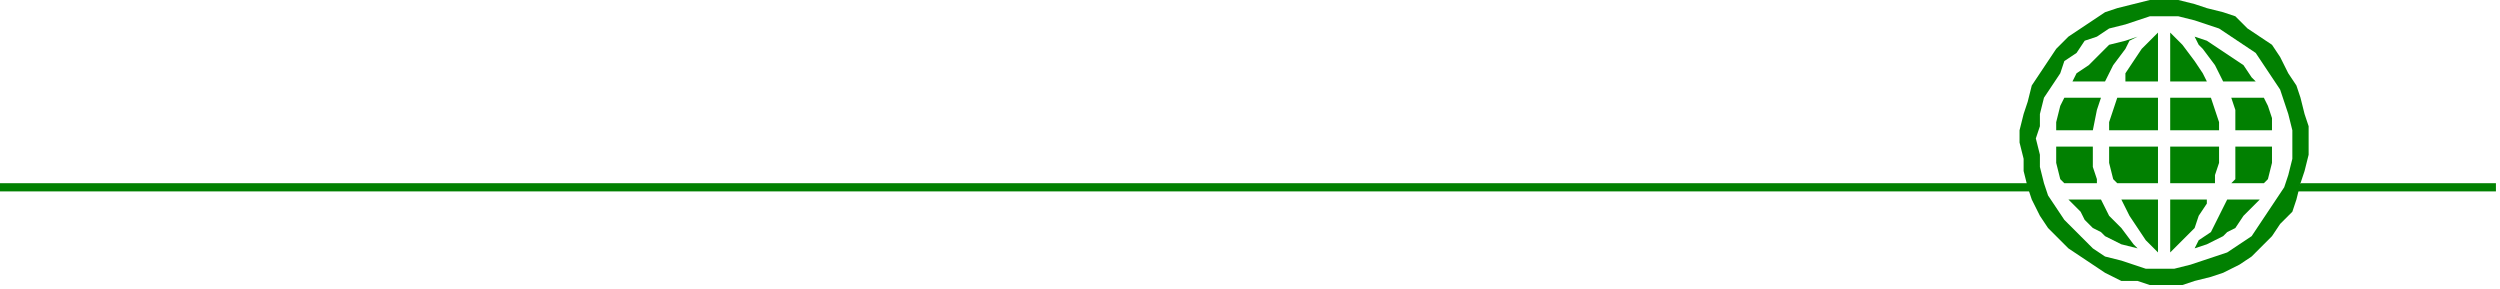 <?xml version="1.0" encoding="UTF-8" standalone="no"?>
<svg
   xmlns:dc="http://purl.org/dc/elements/1.1/"
   xmlns:cc="http://creativecommons.org/ns#"
   xmlns:rdf="http://www.w3.org/1999/02/22-rdf-syntax-ns#"
   xmlns:svg="http://www.w3.org/2000/svg"
   xmlns="http://www.w3.org/2000/svg"
   xmlns:sodipodi="http://sodipodi.sourceforge.net/DTD/sodipodi-0.dtd"
   xmlns:inkscape="http://www.inkscape.org/namespaces/inkscape"
   version="1.0"
   width="162.454mm"
   height="18.785mm"
   id="svg43"
   sodipodi:docname="BDRTC037.WMF">
  <sodipodi:namedview
     pagecolor="#ffffff"
     bordercolor="#666666"
     borderopacity="1"
     objecttolerance="10"
     gridtolerance="10"
     guidetolerance="10"
     inkscape:pageopacity="0"
     inkscape:pageshadow="2"
     inkscape:window-width="640"
     inkscape:window-height="480"
     id="namedview45" />
  <defs
     id="defs3">
    <pattern
       id="WMFhbasepattern"
       patternUnits="userSpaceOnUse"
       width="6"
       height="6"
       x="0"
       y="0" />
  </defs>
  <path
     style="fill:#018001;fill-rule:evenodd;fill-opacity:1;stroke:none;"
     d="  M 613,47   L 564,47   L 565,45   L 613,45   L 613,47  z "
     id="path5" />
  <path
     style="fill:#018001;fill-rule:evenodd;fill-opacity:1;stroke:none;"
     d="  M 0,45   L 498,45   L 499,47   L 0,47   L 0,45  z "
     id="path7" />
  <path
     style="fill:#018001;fill-rule:evenodd;fill-opacity:1;stroke:none;"
     d="  M 509,20   L 510,18   L 513,16   L 515,14   L 518,11   L 522,10   L 525,9   L 523,10   L 522,12   L 519,16   L 517,20   L 517,20   L 509,20  z "
     id="path9" />
  <path
     style="fill:#018001;fill-rule:evenodd;fill-opacity:1;stroke:none;"
     d="  M 530,8   L 529,9   L 528,10   L 526,12   L 524,15   L 522,18   L 522,20   L 530,20   L 530,8  z "
     id="path11" />
  <path
     style="fill:#018001;fill-rule:evenodd;fill-opacity:1;stroke:none;"
     d="  M 516,24   L 515,27   L 514,32   L 514,32   L 505,32   L 505,30   L 506,26   L 507,24   L 516,24  z "
     id="path13" />
  <path
     style="fill:#018001;fill-rule:evenodd;fill-opacity:1;stroke:none;"
     d="  M 520,24   L 519,27   L 518,30   L 518,32   L 530,32   L 530,24   L 520,24  z "
     id="path15" />
  <path
     style="fill:#018001;fill-rule:evenodd;fill-opacity:1;stroke:none;"
     d="  M 515,45   L 515,44   L 514,41   L 514,36   L 505,36   L 505,40   L 506,44   L 507,45   L 515,45  z "
     id="path17" />
  <path
     style="fill:#018001;fill-rule:evenodd;fill-opacity:1;stroke:none;"
     d="  M 520,45   L 519,44   L 518,40   L 518,36   L 530,36   L 530,45   L 520,45  z "
     id="path19" />
  <path
     style="fill:#018001;fill-rule:evenodd;fill-opacity:1;stroke:none;"
     d="  M 508,49   L 509,50   L 511,52   L 512,54   L 514,56   L 516,57   L 517,58   L 521,60   L 525,61   L 524,60   L 521,56   L 518,53   L 516,49   L 508,49  z "
     id="path21" />
  <path
     style="fill:#018001;fill-rule:evenodd;fill-opacity:1;stroke:none;"
     d="  M 530,62   L 527,59   L 525,56   L 523,53   L 522,51   L 521,49   L 530,49   L 530,62  z "
     id="path23" />
  <path
     style="fill:#018001;fill-rule:evenodd;fill-opacity:1;stroke:none;"
     d="  M 554,20   L 553,19   L 551,16   L 548,14   L 545,12   L 542,10   L 539,9   L 540,11   L 541,12   L 544,16   L 546,20   L 546,20   L 554,20  z "
     id="path25" />
  <path
     style="fill:#018001;fill-rule:evenodd;fill-opacity:1;stroke:none;"
     d="  M 533,8   L 534,9   L 535,10   L 536,11   L 539,15   L 541,18   L 542,20   L 533,20   L 533,8  z "
     id="path27" />
  <path
     style="fill:#018001;fill-rule:evenodd;fill-opacity:1;stroke:none;"
     d="  M 548,24   L 549,27   L 549,32   L 549,32   L 558,32   L 558,29   L 557,26   L 556,24   L 548,24  z "
     id="path29" />
  <path
     style="fill:#018001;fill-rule:evenodd;fill-opacity:1;stroke:none;"
     d="  M 543,24   L 544,27   L 545,30   L 545,32   L 533,32   L 533,24   L 543,24  z "
     id="path31" />
  <path
     style="fill:#018001;fill-rule:evenodd;fill-opacity:1;stroke:none;"
     d="  M 548,45   L 549,44   L 549,41   L 549,36   L 558,36   L 558,40   L 557,44   L 556,45   L 548,45  z "
     id="path33" />
  <path
     style="fill:#018001;fill-rule:evenodd;fill-opacity:1;stroke:none;"
     d="  M 544,45   L 544,43   L 545,40   L 545,36   L 533,36   L 533,45   L 544,45  z "
     id="path35" />
  <path
     style="fill:#018001;fill-rule:evenodd;fill-opacity:1;stroke:none;"
     d="  M 555,49   L 554,50   L 552,52   L 551,53   L 549,56   L 547,57   L 546,58   L 542,60   L 539,61   L 540,59   L 543,57   L 545,53   L 547,49   L 555,49  z "
     id="path37" />
  <path
     style="fill:#018001;fill-rule:evenodd;fill-opacity:1;stroke:none;"
     d="  M 533,62   L 536,59   L 539,56   L 540,53   L 542,50   L 542,49   L 533,49   L 533,62  z "
     id="path39" />
  <path
     style="fill:#018001;fill-rule:evenodd;fill-opacity:1;stroke:none;"
     d="  M 563,35   L 563,36   L 563,39   L 562,43   L 561,46   L 559,49   L 557,52   L 555,55   L 553,58   L 550,60   L 547,62   L 544,63   L 541,64   L 538,65   L 534,66   L 531,66   L 527,66   L 524,65   L 521,64   L 517,63   L 514,61   L 512,59   L 509,56   L 507,54   L 505,51   L 503,48   L 502,45   L 501,41   L 501,38   L 500,34   L 501,31   L 501,28   L 502,24   L 504,21   L 506,18   L 507,15   L 510,13   L 512,10   L 515,9   L 518,7   L 522,6   L 525,5   L 528,4   L 532,4   L 535,4   L 539,5   L 542,6   L 545,7   L 548,9   L 551,11   L 554,13   L 556,16   L 558,19   L 560,22   L 561,25   L 562,28   L 563,32   L 563,35   L 567,35   L 567,31   L 566,28   L 565,24   L 564,21   L 562,18   L 560,14   L 558,11   L 555,9   L 552,7   L 549,4   L 546,3   L 542,2   L 539,1   L 535,0   L 531,0   L 528,0   L 524,1   L 520,2   L 517,3   L 514,5   L 511,7   L 508,9   L 505,12   L 503,15   L 501,18   L 499,21   L 498,25   L 497,28   L 496,32   L 496,35   L 497,39   L 497,42   L 498,46   L 499,49   L 501,53   L 503,56   L 506,59   L 508,61   L 511,63   L 514,65   L 517,67   L 521,69   L 525,69   L 528,70   L 532,70   L 536,70   L 539,69   L 543,68   L 546,67   L 550,65   L 553,63   L 555,61   L 558,58   L 560,55   L 563,52   L 564,49   L 565,45   L 566,42   L 567,38   L 567,35   L 563,35  z "
     id="path41" />
</svg>
